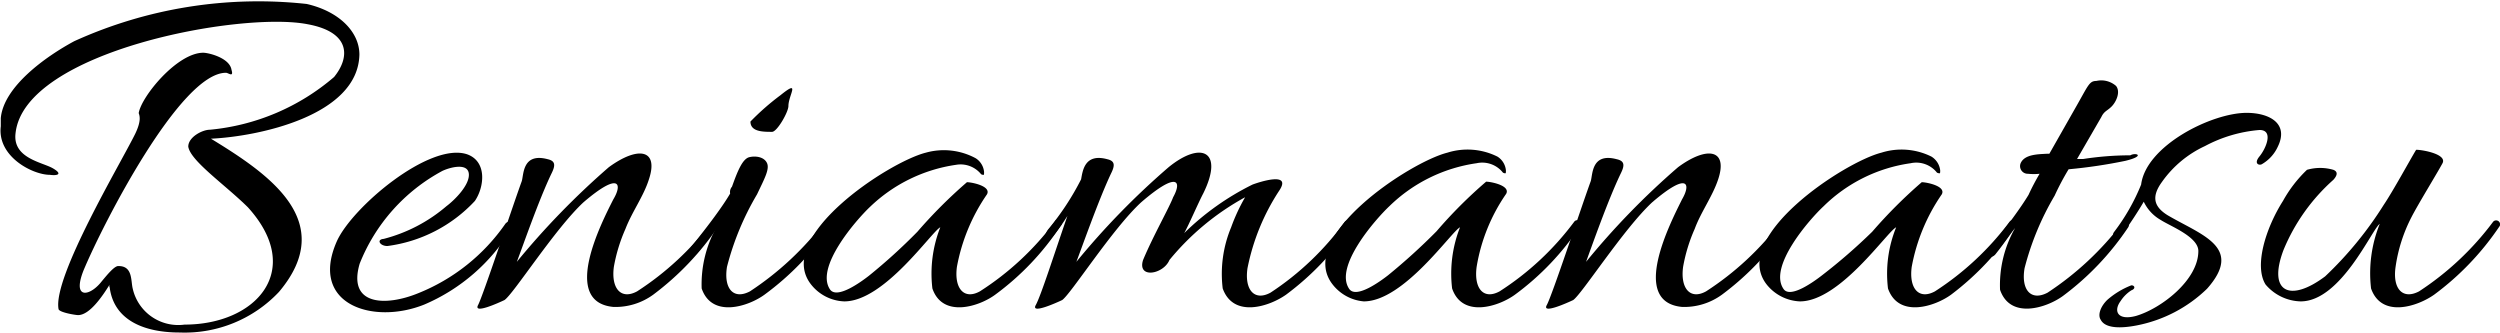<svg xmlns="http://www.w3.org/2000/svg" width="94.81" height="12.61" viewBox="0 0 94.81 12.61"><path d="M6.82,12.61c-1.46,0-2.51-.53-2.66-1.71a.12.12,0,0,1,0-.11c-.28.45-.76,1.16-1.2,1.16-.09,0-.72-.1-.74-.23C2,10.5,4.58,6.19,5.13,5.07c.23-.48.17-.67.13-.78C5.36,3.66,6.72,2,7.71,2c.19,0,1,.19,1.07.65.09.3-.12.11-.21.11-1.73,0-4.66,5.72-5.4,7.49-.43,1.08.19,1,.63.49.28-.34.55-.67.7-.65.53,0,.46.54.53.84A1.77,1.77,0,0,0,7,12.31c2.72,0,4.56-2.07,2.4-4.45C8.53,7,7.22,6.1,7.14,5.56c0-.36.53-.64.82-.64a8.43,8.43,0,0,0,4.71-2c.61-.75.63-1.7-1-2C9.16.42.93,1.94.59,5.05.47,6,1.6,6.15,2,6.38s.17.29-.11.25c-.65,0-2-.69-1.86-1.84,0-.06,0-.25,0-.31.11-1.2,1.71-2.34,2.79-2.92A16.89,16.89,0,0,1,11.63.15c1.23.28,2,1.06,2,1.92C13.58,4.4,9.76,5.18,8,5.26c2.18,1.33,4.84,3.13,2.58,5.81A4.91,4.91,0,0,1,6.82,12.61Z"/><path d="M14.69,9.33c-.29,0-.42-.25-.14-.27a5.94,5.94,0,0,0,2.38-1.24c.32-.24.89-.81.85-1.23s-.7-.25-1-.11A6.87,6.87,0,0,0,13.64,10c-.47,1.6,1,1.62,2.22,1.12a7.34,7.34,0,0,0,3.31-2.64c.08-.09.17-.09.21,0s.09.13,0,.22a7.11,7.11,0,0,1-3.29,2.85c-1.94.78-4.37,0-3.32-2.39.57-1.29,3.51-3.78,4.94-3.31.77.27.66,1.24.3,1.77A5.5,5.5,0,0,1,14.69,9.33Z"/><path d="M22.13,7.67c-1.08,1-2.67,3.5-3,3.71-.19.09-1.19.55-1,.19s1.27-3.63,1.65-4.68c.09-.22,0-1.12,1-.85.3.07.28.25.13.55-.48,1-1.08,2.74-1.31,3.34a29.51,29.51,0,0,1,3.49-3.59c1.11-.81,1.9-.68,1.52.46-.2.64-.64,1.23-.89,1.88a6.2,6.2,0,0,0-.44,1.44c-.11.82.27,1.26.88.93A11.08,11.08,0,0,0,27,8.41a.15.15,0,0,1,.25.16,10.71,10.71,0,0,1-2.47,2.6,2.43,2.43,0,0,1-1.52.47c-2-.19-.44-3.21,0-4.08C23.6,7,23.52,6.48,22.13,7.67Z"/><path d="M27.76,7.08c.21-.59.4-1.06.66-1.12s.57,0,.67.23-.1.59-.38,1.18a10.52,10.52,0,0,0-1.14,2.75c-.13.82.24,1.26.87.93a11.41,11.41,0,0,0,2.83-2.64.14.14,0,0,1,.23.16A10.52,10.52,0,0,1,29,11.17c-.61.45-2,.91-2.39-.23a4.44,4.44,0,0,1,.57-2.34c-.17.21-.34.5-.74,1-.19.21-.38,0-.21-.26.66-.82,1.18-1.52,1.46-2A.31.31,0,0,1,27.76,7.08ZM29.28,5c-.34,0-.82,0-.82-.39a9.4,9.4,0,0,1,1.14-1c.78-.63.3,0,.3.41C29.9,4.25,29.47,5,29.28,5Z"/><path d="M30.76,10.79c-1.41-1.79,2.93-4.64,4.35-5A2.54,2.54,0,0,1,37,6a.69.69,0,0,1,.32.52c0,.13,0,.13-.11.09a1,1,0,0,0-.95-.36A5.93,5.93,0,0,0,33,7.84c-.53.5-2.1,2.3-1.52,3.14.27.38,1.2-.31,1.47-.52a21.38,21.38,0,0,0,1.84-1.67,18.43,18.43,0,0,1,1.88-1.88c.19,0,.93.15.76.46a7.09,7.09,0,0,0-1.14,2.75c-.11.82.27,1.26.87.93A10.78,10.78,0,0,0,40,8.41a.14.14,0,1,1,.22.16,10.16,10.16,0,0,1-2.47,2.6c-.6.45-2,.91-2.39-.23a4.78,4.78,0,0,1,.3-2.32c-.32.15-2.12,2.81-3.64,2.81A1.68,1.68,0,0,1,30.76,10.79Z"/><path d="M39.75,9.17c-.19.21-.19-.22,0-.47A10.13,10.13,0,0,0,41,6.8c.06-.32.13-1,1-.76.3.07.28.25.13.55-.47,1-1.08,2.74-1.31,3.34a28.88,28.88,0,0,1,3.5-3.59c1.23-1,2.11-.62,1.31,1-.19.36-.55,1.2-.72,1.5A10,10,0,0,1,47.5,7c.21-.08,1.54-.53,1,.25a8.29,8.29,0,0,0-1.19,2.92c-.12.82.26,1.26.87.93A10.76,10.76,0,0,0,51,8.41a.15.15,0,0,1,.25.16,10.52,10.52,0,0,1-2.47,2.6c-.63.45-2,.91-2.41-.23a4.58,4.58,0,0,1,.32-2.32,7,7,0,0,1,.53-1.14,9.76,9.76,0,0,0-2.87,2.38c-.23.55-1.23.72-1,0,.38-.91,1-2,1.14-2.38.34-.61.17-1-1.21.19-1.09,1-2.68,3.5-3,3.71-.19.09-1.2.55-1,.19s.72-2,1.2-3.38A6.86,6.86,0,0,1,39.75,9.17Z"/><path d="M50.54,10.79c-1.41-1.79,2.92-4.64,4.35-5a2.54,2.54,0,0,1,1.9.15.69.69,0,0,1,.32.52c0,.13,0,.13-.11.09a1,1,0,0,0-1-.36,5.93,5.93,0,0,0-3.31,1.63c-.53.5-2.11,2.3-1.52,3.14.27.38,1.2-.31,1.47-.52a23,23,0,0,0,1.84-1.67,17.47,17.47,0,0,1,1.88-1.88c.19,0,.93.15.76.46A6.79,6.79,0,0,0,56,10.12c-.11.82.26,1.26.87.93a10.76,10.76,0,0,0,2.83-2.64.14.14,0,0,1,.23.16,10.16,10.16,0,0,1-2.47,2.6c-.61.45-2,.91-2.39-.23a4.78,4.78,0,0,1,.3-2.32c-.32.15-2.13,2.81-3.65,2.81A1.68,1.68,0,0,1,50.54,10.79Z"/><path d="M62.66,7.67c-1.08,1-2.68,3.5-3,3.71-.19.09-1.2.55-1,.19s1.28-3.63,1.66-4.68c.09-.22,0-1.12,1-.85.31.07.29.25.14.55-.48,1-1.09,2.74-1.31,3.34a28.79,28.79,0,0,1,3.49-3.59c1.1-.81,1.9-.68,1.52.46-.21.64-.65,1.23-.89,1.88a6.2,6.2,0,0,0-.44,1.44c-.11.82.27,1.26.87.93a11.09,11.09,0,0,0,2.84-2.64.14.14,0,0,1,.24.16,10.52,10.52,0,0,1-2.47,2.6,2.43,2.43,0,0,1-1.52.47c-2-.19-.43-3.21,0-4.08C64.12,7,64.05,6.48,62.66,7.67Z"/><path d="M67,10.79c-1.4-1.79,2.93-4.64,4.35-5a2.54,2.54,0,0,1,1.9.15.71.71,0,0,1,.33.52c0,.13,0,.13-.12.09a1,1,0,0,0-1-.36,5.87,5.87,0,0,0-3.3,1.63c-.54.5-2.11,2.3-1.52,3.14.26.38,1.19-.31,1.46-.52A21.38,21.38,0,0,0,71,8.79a18.43,18.43,0,0,1,1.88-1.88c.19,0,.93.15.76.46a7.09,7.09,0,0,0-1.14,2.75c-.11.82.27,1.26.88.93a10.92,10.92,0,0,0,2.83-2.64.14.14,0,0,1,.23.16A10.52,10.52,0,0,1,74,11.17c-.61.45-2,.91-2.4-.23a4.67,4.67,0,0,1,.31-2.32c-.33.15-2.13,2.81-3.65,2.81A1.7,1.7,0,0,1,67,10.79Z"/><path d="M80.6,6.1a19.25,19.25,0,0,1-2.15.32,9.75,9.75,0,0,0-.53,1,10.52,10.52,0,0,0-1.14,2.75c-.14.82.24,1.26.87.93a11.41,11.41,0,0,0,2.83-2.64.14.14,0,0,1,.23.16,10.52,10.52,0,0,1-2.47,2.6c-.61.45-2,.91-2.39-.23a4.35,4.35,0,0,1,.57-2.34c-.18.21-.35.5-.75,1-.19.21-.38,0-.2-.26.66-.82,1.17-1.52,1.46-2a8.72,8.72,0,0,1,.42-.8,2.06,2.06,0,0,1-.44,0,.29.29,0,0,1-.27-.42c.16-.32.65-.32,1-.34,0,0,0,0,.08,0l1-1.76c.47-.82.51-1,.78-1a.85.85,0,0,1,.75.19c.18.23,0,.61-.17.78s-.28.17-.39.4l-.92,1.59H79a11.83,11.83,0,0,1,1.79-.14C81,5.77,81.39,5.91,80.6,6.1Z"/><path d="M80.42,11.42c-.28.38-.11.75.59.56.95-.28,2.36-1.36,2.36-2.46,0-.54-1.06-.94-1.43-1.18a1.57,1.57,0,0,1-.64-.69c-.21.36-.51.82-.86,1.31-.17.21-.4,0-.26-.17A7.72,7.72,0,0,0,81.2,7c.19-1.48,2.68-2.72,4-2.72.86,0,1.62.4,1.18,1.29a1.47,1.47,0,0,1-.59.65c-.1.07-.34,0-.1-.29s.55-1,0-1a5.3,5.3,0,0,0-2.07.61,4.1,4.1,0,0,0-1.63,1.36c-.4.55-.32.93.21,1.26,1.29.76,2.9,1.21,1.5,2.79a5.27,5.27,0,0,1-2.66,1.39c-.36.07-1.16.19-1.37-.21-.13-.19,0-.52.25-.76a3.08,3.08,0,0,1,.91-.55c.13,0,.17.13,0,.19A1.36,1.36,0,0,0,80.42,11.42Z"/><path d="M92.32,11.17c-.63.45-2,.91-2.4-.23a5,5,0,0,1,.33-2.45c-.29.19-1.47,2.94-3,2.94a1.8,1.8,0,0,1-1.33-.64c-.44-.7,0-2.13.66-3.17a4.91,4.91,0,0,1,.91-1.18,1.8,1.8,0,0,1,1,0c.23.09.09.28,0,.38A7.26,7.26,0,0,0,86.6,9.48c-.61,1.61.25,2,1.58,1A13.82,13.82,0,0,0,90.4,7.77c.34-.5,1-1.71,1.23-2.09.25,0,1.18.17,1,.51s-.93,1.56-1.18,2.05a5.92,5.92,0,0,0-.6,1.88c-.12.82.26,1.26.89.93a11,11,0,0,0,2.81-2.64.15.15,0,0,1,.25.16A10.52,10.52,0,0,1,92.32,11.17Z"/></svg>